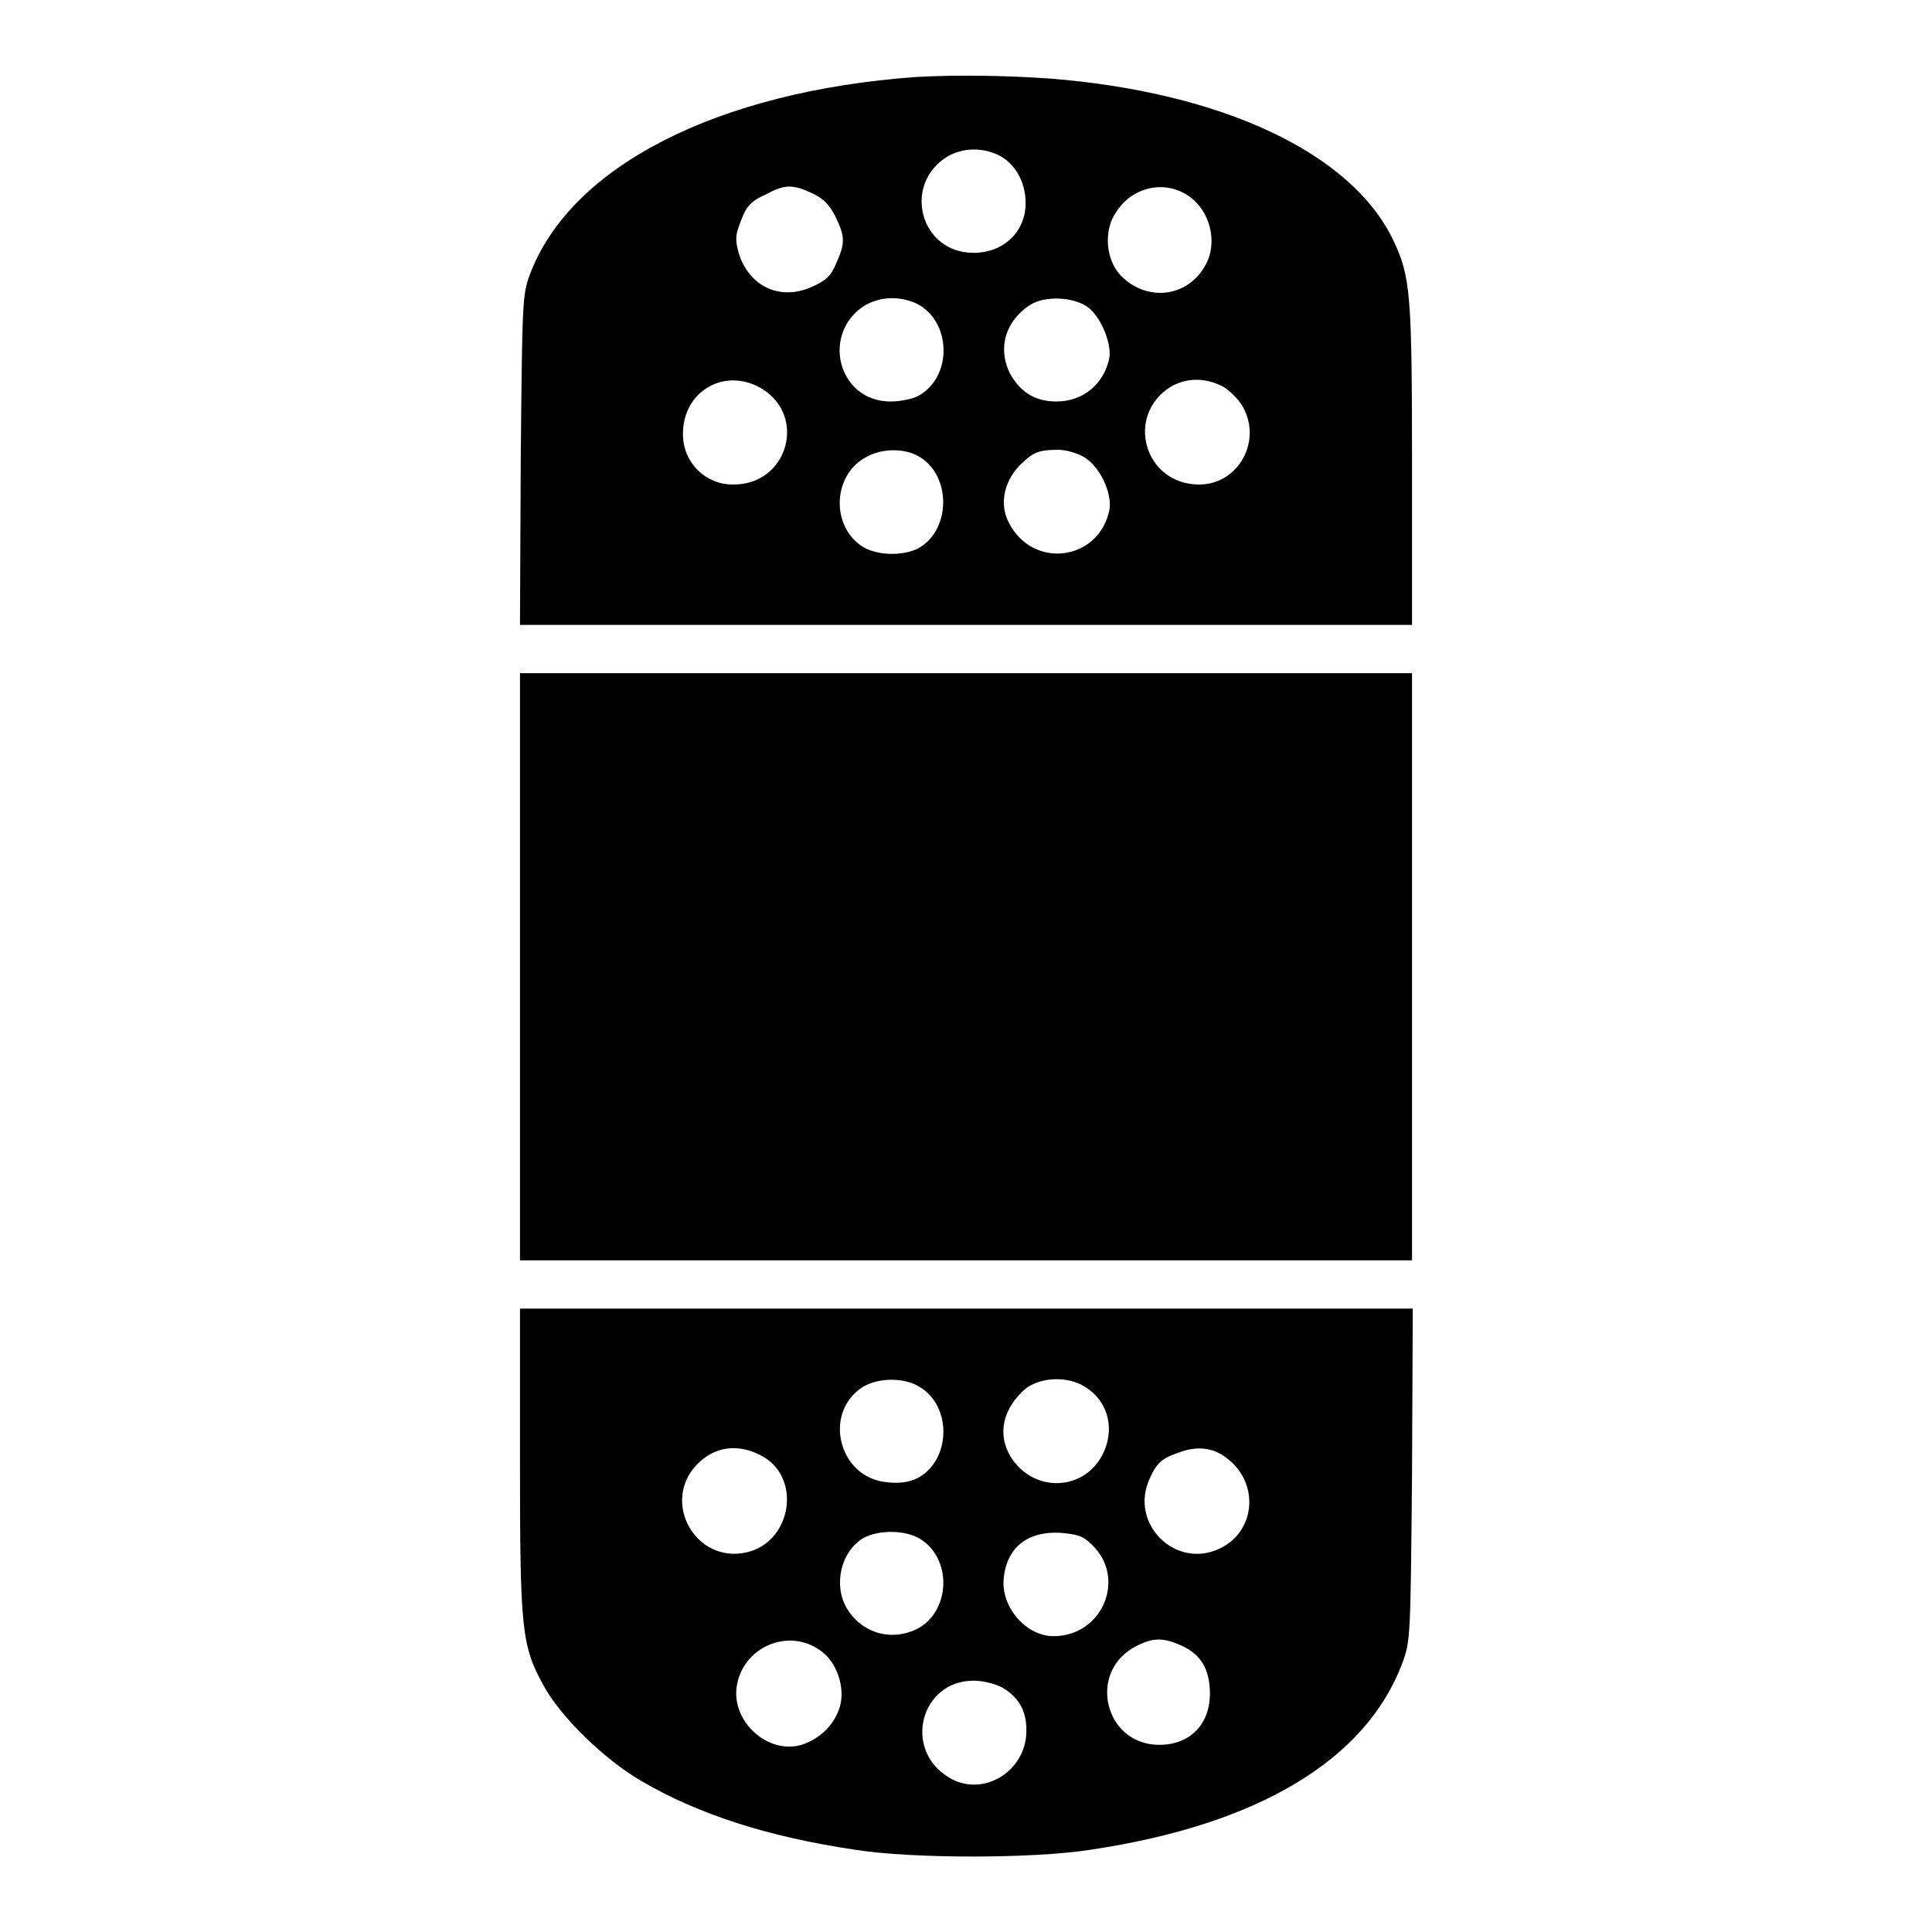 <?xml version="1.0" encoding="utf-8"?>
<!-- Svg Vector Icons : http://www.onlinewebfonts.com/icon -->
<!DOCTYPE svg PUBLIC "-//W3C//DTD SVG 1.1//EN" "http://www.w3.org/Graphics/SVG/1.1/DTD/svg11.dtd">
<svg version="1.1" xmlns="http://www.w3.org/2000/svg" xmlns:xlink="http://www.w3.org/1999/xlink" x="0px" y="0px" viewBox="0 0 256 256" enable-background="new 0 0 256 256" xml:space="preserve">
<g><g><g><path fill="#000000" d="M121.4,10.2C95.1,12.1,75.6,22,70.2,36.4c-1,2.7-1,3.8-1.2,24.6l-0.1,21.8H128h59.1V61.7c0-22.8-0.2-25.1-2.5-29.9c-5.5-11.5-22.6-19.6-45.6-21.4C133.1,10,126.9,9.9,121.4,10.2z M132.2,20.5c2.3,1.1,3.7,3.6,3.7,6.4c0,3.8-2.9,6.6-6.9,6.6c-7.1,0-9.5-9.1-3.4-12.8C127.6,19.6,130,19.5,132.2,20.5z M107.6,25.6c1.5,0.7,2.3,1.5,3.1,3.1c1.3,2.7,1.3,3.5,0.1,6.2c-0.7,1.7-1.4,2.3-3.2,3.1c-4.2,1.9-8.3,0-9.7-4.4c-0.5-1.9-0.5-2.4,0.3-4.4c0.7-1.9,1.4-2.6,3.2-3.4C104,24.4,105,24.4,107.6,25.6z M157.4,25.9c2.9,1.9,4,6.1,2.4,9.1c-2.3,4.4-7.8,5.1-11.3,1.5c-2-2.1-2.3-6-0.6-8.4C150,24.8,154.2,23.8,157.4,25.9z M121.4,40.2c4.7,2.3,4.9,9.8,0.2,12.3c-0.8,0.4-2.4,0.7-3.6,0.7c-7,0-9.3-9.1-3.3-12.8C116.8,39.3,119.1,39.2,121.4,40.2z M144,40.6c1.8,1.2,3.3,4.8,3,6.8c-0.7,3.5-3.5,5.8-7,5.8c-2.7,0-4.6-1.1-6-3.4c-1.9-3.4-0.9-7.2,2.5-9.4C138.4,39.2,142,39.3,144,40.6z M100.4,51.2c6.7,3.4,4.2,13.1-3.3,13c-3.7,0-6.6-3-6.6-6.6C90.4,52.1,95.6,48.8,100.4,51.2z M161.8,51.1c0.9,0.4,2.1,1.6,2.7,2.5c2.9,4.6-0.3,10.6-5.6,10.6c-7.3,0-9.9-9.2-3.7-13C157.2,50.1,159.5,50,161.8,51.1z M121.6,60.4c4.5,2.4,4.5,9.9,0,12.3c-2.1,1-5.3,0.9-7.2-0.2c-4.4-2.7-4.1-9.7,0.5-12C116.9,59.4,119.8,59.4,121.6,60.4z M143.7,60.6c2.1,1.3,3.7,4.8,3.3,7c-1.4,6.7-10.1,7.9-13.3,1.7c-1.4-2.6-0.6-5.9,1.9-8.1c1.4-1.3,2.2-1.6,4.6-1.6C141.2,59.6,142.7,60,143.7,60.6z"/><path fill="#000000" d="M68.9,128.1V167H128h59.1v-38.9V89.2H128H68.9V128.1z"/><path fill="#000000" d="M68.9,193.5c0,22.4,0.2,24.5,3.1,29.8c2.2,4.1,8,9.8,13,12.7c7.5,4.4,16.8,7.4,28.3,9.1c7.5,1.2,23.6,1.2,31.2,0c22.2-3.3,36.5-11.9,41.3-24.7c1.1-2.9,1.1-3.5,1.3-25l0.1-22h-59.1H68.9V193.5z M121.9,183.8c4.3,2.6,4.1,9.8-0.4,12.1c-1.1,0.5-2.3,0.7-4,0.5c-6.4-0.6-8.5-9.2-3.2-12.6C116.4,182.5,119.9,182.5,121.9,183.8z M143.3,183.5c3.3,1.7,4.5,5.4,3,8.8c-2.3,5.3-9.3,5.7-12.4,0.7c-1.8-3-1-6.4,2-9C137.7,182.6,141,182.3,143.3,183.5z M101.1,193c5.2,3,3.7,11.4-2.2,12.7c-6.7,1.5-11.3-6.6-6.6-11.6C94.7,191.6,97.9,191.2,101.1,193z M162.4,193.1c4.5,3.2,4.1,9.8-0.8,12.1c-5.9,2.8-12.1-3.4-9.2-9.4c0.9-2,1.6-2.6,4-3.4C158.6,191.6,160.7,191.8,162.4,193.1z M121.9,203.9c4.4,2.7,4,9.8-0.5,12c-3.4,1.6-7.2,0.5-9.2-2.8c-1.8-3.1-0.8-7.5,2.2-9.3C116.4,202.7,119.9,202.7,121.9,203.9z M144.7,204.7c4.6,4.4,1.4,12.1-5.1,12.1c-3.6,0-7-3.8-6.6-7.7c0.4-4,3.1-6.2,7.4-6C142.8,203.3,143.5,203.5,144.7,204.7z M108.7,218.7c2.2,1.5,3.3,4.9,2.6,7.4c-0.7,2.4-2.6,4.3-5.1,5.1c-4.4,1.3-9.2-3-8.6-7.6C98.3,218.3,104.4,215.6,108.7,218.7z M156.2,217.9c2.7,1.1,3.9,2.9,4.1,5.8c0.3,4.5-2.4,7.5-6.7,7.5c-7.3,0-9.6-9.8-3-13.1C152.7,217,154.1,217,156.2,217.9z M132.8,223.6c2.2,1.3,3.2,3.1,3.2,5.6c0.1,5.5-5.8,9.1-10.3,6.3c-6.1-3.7-3.7-12.8,3.3-12.8C130.3,222.7,131.8,223.1,132.8,223.6z"/></g></g></g>
</svg>